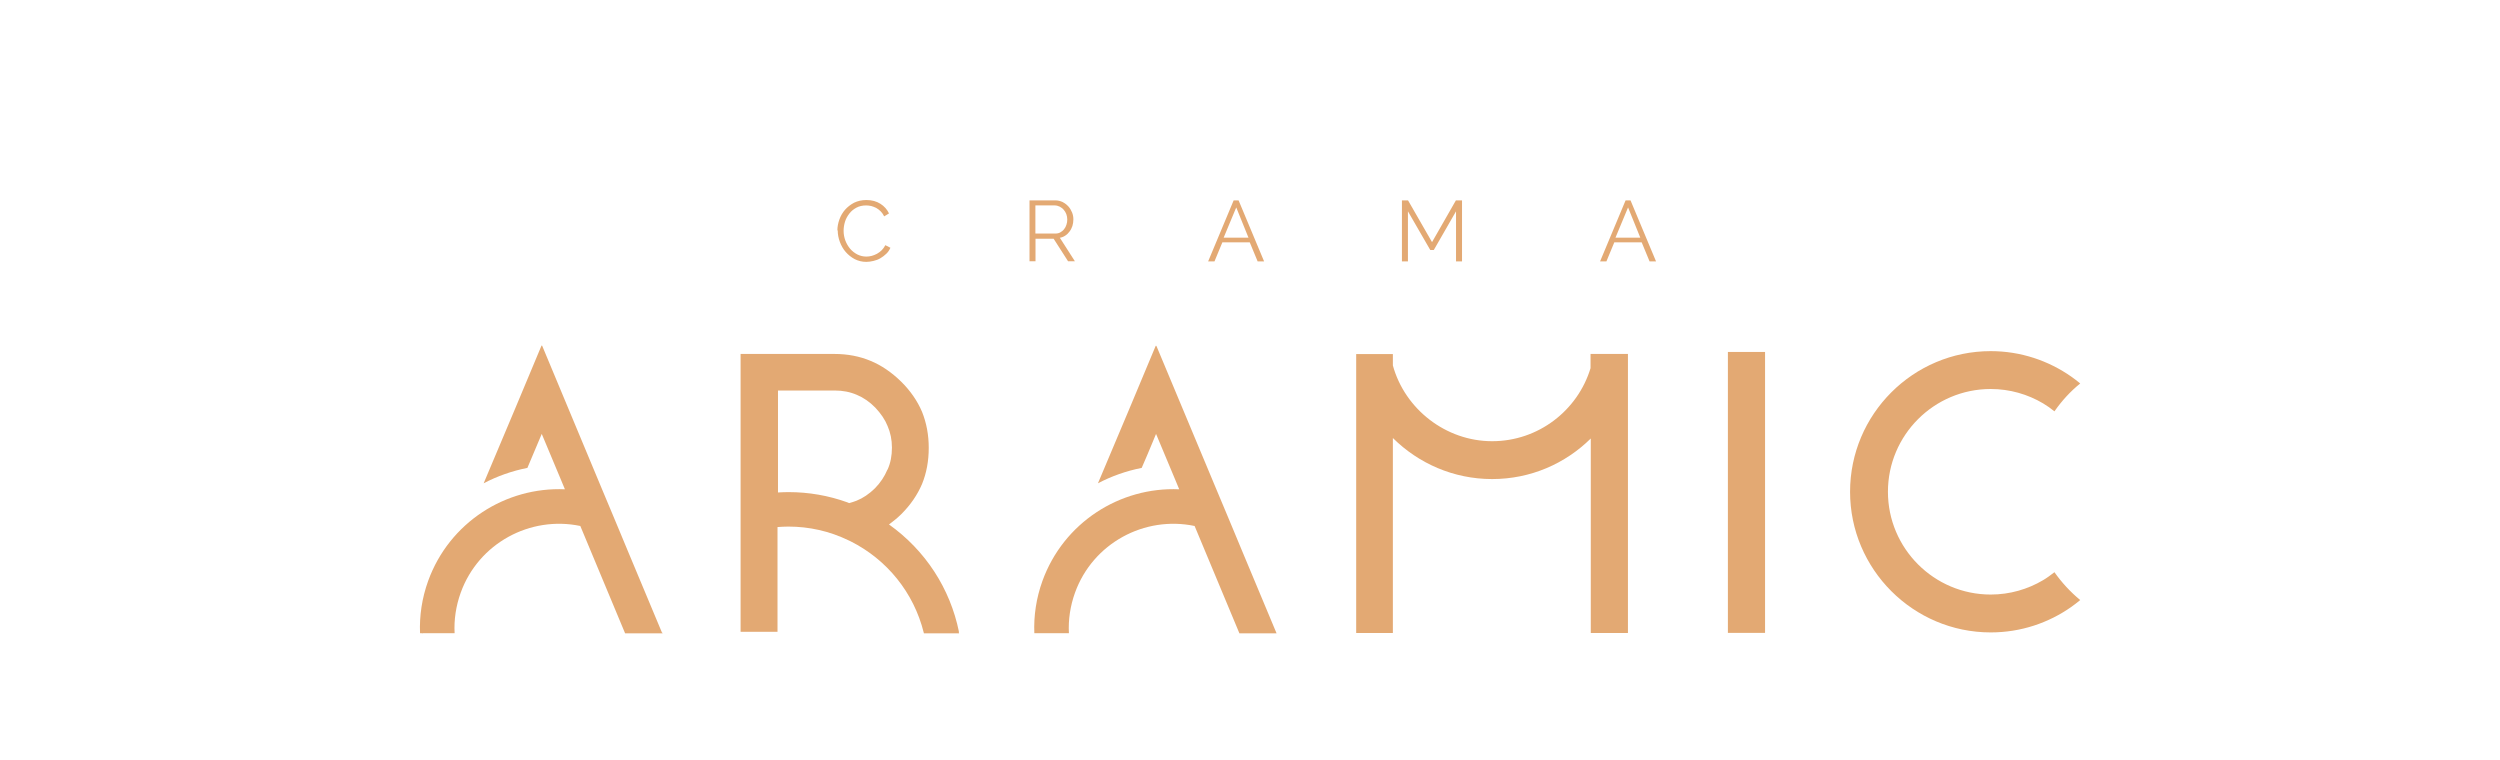 <?xml version="1.0" encoding="UTF-8"?> <svg xmlns="http://www.w3.org/2000/svg" xmlns:xlink="http://www.w3.org/1999/xlink" id="Layer_1" data-name="Layer 1" viewBox="0 0 212.6 64.6"><defs><style> .cls-1 { fill: none; } .cls-2 { fill: #e3a973; } .cls-3 { clip-path: url(#clippath-1); } .cls-4 { clip-path: url(#clippath-3); } .cls-5 { clip-path: url(#clippath-2); } .cls-6 { clip-path: url(#clippath); } </style><clipPath id="clippath"><rect class="cls-1" width="212.6" height="212.6"></rect></clipPath><clipPath id="clippath-1"><rect class="cls-1" width="212.6" height="212.6"></rect></clipPath><clipPath id="clippath-2"><rect class="cls-1" width="212.6" height="212.6"></rect></clipPath><clipPath id="clippath-3"><rect class="cls-1" width="212.6" height="212.6"></rect></clipPath></defs><g class="cls-6"><g class="cls-3"><path class="cls-2" d="M71.21,19.6c0-.31.06-.62.17-.93.11-.31.27-.59.48-.83.21-.24.47-.44.77-.6.31-.15.66-.23,1.05-.23.46,0,.86.11,1.19.32.33.21.57.48.73.82l-.41.25c-.08-.17-.18-.31-.3-.43-.12-.12-.24-.21-.38-.29-.14-.07-.28-.12-.42-.16-.15-.03-.29-.05-.43-.05-.31,0-.59.06-.83.19-.24.13-.44.29-.6.5-.16.21-.29.43-.37.69s-.12.52-.12.78c0,.29.05.56.15.83.1.26.24.5.41.7.17.2.38.36.61.48.24.12.49.18.77.18.15,0,.3-.02.45-.06.15-.04.3-.1.45-.18.14-.08.28-.18.4-.3.12-.12.22-.26.31-.43l.43.22c-.08.19-.2.37-.35.51-.15.15-.32.27-.5.38s-.38.18-.59.23c-.21.05-.41.08-.61.08-.36,0-.68-.08-.98-.23-.3-.16-.55-.36-.77-.61-.22-.25-.38-.54-.5-.86-.12-.32-.18-.65-.18-.98"></path><path class="cls-2" d="M88.06,19.86h1.7c.15,0,.29-.03.41-.1.12-.07.23-.15.32-.27.09-.11.16-.24.2-.38.05-.14.07-.29.07-.45s-.03-.31-.08-.45-.13-.27-.23-.38c-.09-.11-.21-.19-.34-.26-.13-.06-.26-.1-.4-.1h-1.66v2.37ZM87.55,22.23v-5.19h2.19c.22,0,.43.05.62.14.19.1.35.22.49.37.14.15.24.33.32.52.08.2.11.39.11.59s-.03.37-.08.55c-.06.17-.13.33-.24.47-.1.14-.22.26-.36.35-.14.1-.3.16-.47.19l1.28,2h-.58l-1.23-1.92h-1.54v1.92h-.5Z"></path></g><path class="cls-2" d="M105.13,17.64l-1.07,2.57h2.11l-1.04-2.57ZM102.74,22.23l2.17-5.19h.42l2.17,5.19h-.55l-.67-1.62h-2.33l-.67,1.62h-.54Z"></path><polygon class="cls-2" points="123.82 22.23 123.82 17.97 121.93 21.26 121.63 21.26 119.73 17.97 119.73 22.23 119.22 22.23 119.22 17.04 119.74 17.04 121.78 20.59 123.81 17.04 124.33 17.04 124.33 22.23 123.82 22.23"></polygon><path class="cls-2" d="M138.45,17.64l-1.07,2.57h2.11l-1.04-2.57ZM136.07,22.23l2.17-5.19h.42l2.17,5.19h-.55l-.67-1.62h-2.33l-.67,1.62h-.54Z"></path><g class="cls-5"><path class="cls-2" d="M138.45,30.1h-3.19v1.21c-1.09,3.59-4.43,6.21-8.37,6.21s-7.42-2.73-8.44-6.44v-.97h-3.12v23.72h3.12v-16.58c2.17,2.15,5.15,3.49,8.44,3.49s6.23-1.32,8.39-3.45v16.54h3.16v-23.72Z"></path><path class="cls-2" d="M174.71,48.66c-.31.24-.63.48-.97.68-1.3.77-2.83,1.22-4.45,1.22-4.82,0-8.74-3.92-8.74-8.74s3.92-8.74,8.74-8.74c1.62,0,3.15.45,4.45,1.22.34.2.66.43.97.68.62-.89,1.35-1.69,2.19-2.37-.24-.2-.48-.39-.74-.57-1.95-1.37-4.32-2.18-6.87-2.18-6.6,0-11.96,5.37-11.96,11.96s5.37,11.96,11.96,11.96c2.56,0,4.93-.81,6.87-2.18.25-.18.5-.37.74-.57-.83-.69-1.57-1.49-2.19-2.37"></path></g><rect class="cls-2" x="146.94" y="29.93" width="3.16" height="23.89"></rect><polygon class="cls-2" points="56.31 53.86 56.35 53.86 56.31 53.77 56.31 53.86"></polygon><polygon class="cls-2" points="35.87 53.86 35.92 53.86 35.91 53.77 35.87 53.86"></polygon><g class="cls-4"><path class="cls-2" d="M75.46,39.95c-.24.57-.59,1.1-1.05,1.57-.5.49-1.02.84-1.57,1.06-.2.08-.4.14-.61.2,0,0-.02,0-.03,0-.05-.02-.12-.05-.14-.06-1.61-.58-3.29-.87-4.99-.87-.3,0-.59.01-.91.03v-8.67h4.83c.68,0,1.3.12,1.88.37.57.24,1.09.6,1.56,1.08.49.52.84,1.04,1.05,1.57.24.55.37,1.16.37,1.84s-.12,1.32-.37,1.86M66.01,42.02h0,0M81.55,53.73c-.75-3.69-2.86-6.93-5.95-9.13.36-.26.71-.55,1.05-.88.78-.78,1.37-1.64,1.76-2.56.38-.93.57-1.96.57-3.07s-.19-2.12-.57-3.07c-.4-.94-1-1.8-1.78-2.57-.81-.79-1.67-1.38-2.59-1.76-.93-.39-1.96-.59-3.07-.59h-7.99v23.63h3.14v-8.91h0c.31-.02.61-.04.92-.04,1.78,0,3.51.39,5.12,1.17l.17.08c3.11,1.56,5.38,4.38,6.22,7.75l.02.08h2.99l-.03-.13Z"></path><path class="cls-2" d="M53.33,46.71l-.64-1.54-.61-1.46-.6-1.43-.31-.74-5.07-12.15h-.05l-1.82,4.35-.49,1.17-2.61,6.19c1.16-.61,2.41-1.05,3.72-1.31l1.22-2.89,1.65,3.94.32.77c-5.03-.22-9.83,2.82-11.63,7.79-.53,1.47-.75,2.98-.69,4.45h2.94c-.06-1.14.11-2.31.52-3.45,1.52-4.21,5.91-6.56,10.17-5.67l.33.79,3.48,8.34h3.16l-2.99-7.15Z"></path><path class="cls-2" d="M105.57,46.71l-.64-1.54h0l-.61-1.46-.6-1.43-.31-.74-5.08-12.15-.02.05-.02-.05-1.82,4.35-.49,1.17-2.61,6.19c1.16-.61,2.41-1.05,3.72-1.31l.47-1.09.49-1.17.26-.63,1.65,3.94.32.77c-5.03-.22-9.83,2.82-11.63,7.79-.53,1.47-.75,2.98-.69,4.45h2.94c-.06-1.14.11-2.31.52-3.45,1.52-4.21,5.91-6.56,10.17-5.67l.33.79,3.48,8.34h3.16l-2.99-7.15Z"></path></g></g></svg> 